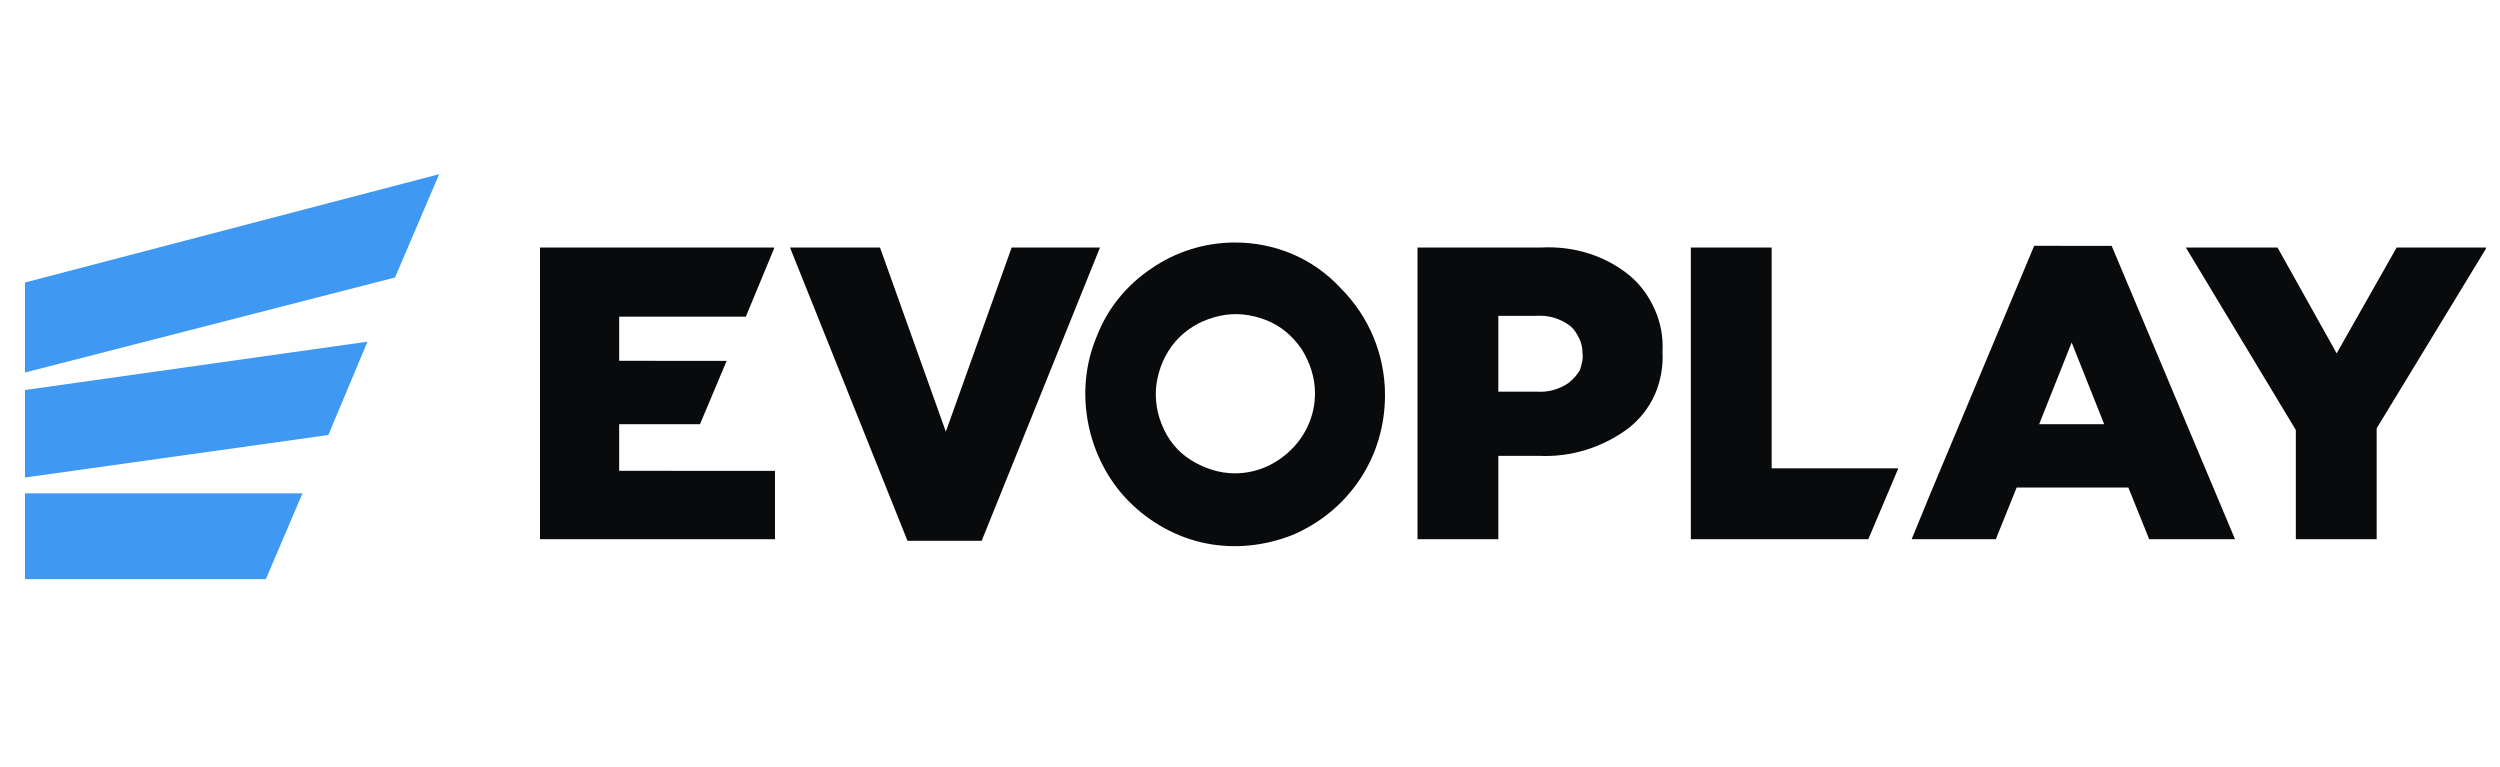 <?xml version="1.0" encoding="UTF-8"?> <svg xmlns="http://www.w3.org/2000/svg" xmlns:xlink="http://www.w3.org/1999/xlink" version="1.1" id="Layer_1" x="0px" y="0px" viewBox="0 0 300 92" style="enable-background:new 0 0 300 92;" xml:space="preserve"> <style type="text/css"> .st0{clip-path:url(#SVGID_00000165939856161381844170000003379981649469928865_);} .st1{fill:#3F98F2;} .st2{fill:#090A0B;} </style> <g> <defs> <rect id="SVGID_1_" x="3" y="20.8" width="295.3" height="48.7"></rect> </defs> <clipPath id="SVGID_00000052087980502164163850000015195538781125149873_"> <use xlink:href="#SVGID_1_" style="overflow:visible;"></use> </clipPath> <g style="clip-path:url(#SVGID_00000052087980502164163850000015195538781125149873_);"> <path class="st1" d="M3,59.2v10.3h28.9l4.4-10.3H3z"></path> <path class="st1" d="M3,46.8v10.5l36.4-5.1L44.1,41L3,46.8z"></path> <path class="st1" d="M3,33.9v10.8l44.4-11.4l5.3-12.4L3,33.9z"></path> <path class="st1" d="M29.8,52.7c0.3,0,0.6-0.2,0.8-0.5c0.2-0.2,0.3-0.6,0.3-0.9s-0.1-0.6-0.3-0.9c-0.2-0.2-0.5-0.4-0.8-0.5 c-0.3,0-0.6,0.2-0.8,0.5c-0.2,0.2-0.3,0.6-0.3,0.9s0.1,0.6,0.3,0.9C29.2,52.5,29.5,52.7,29.8,52.7z"></path> <path class="st2" d="M74.3,50.9H84l3.2-7.6H74.3v-5.3h15.2l3.4-8.2l0-0.1H64.8v35H93v-8.2H74.3V50.9z"></path> <path class="st2" d="M185,29.7h-14.9v35h9.7v-10h4.8c3.9,0.2,7.7-1,10.8-3.3c1.4-1.1,2.5-2.5,3.2-4.1c0.7-1.6,1-3.4,0.9-5.1 c0.1-1.7-0.2-3.4-0.9-5c-0.7-1.6-1.7-3-3-4.1C192.7,30.7,188.9,29.5,185,29.7z M188.3,45.9c-1.1,0.8-2.5,1.2-3.9,1.1h-4.6v-9.1 h4.5c1.5-0.1,2.9,0.3,4.1,1.2c0.5,0.4,0.8,0.9,1.1,1.5c0.3,0.6,0.4,1.2,0.4,1.8c0.1,0.7-0.1,1.3-0.3,2 C189.3,44.9,188.9,45.4,188.3,45.9L188.3,45.9z"></path> <path class="st2" d="M212.5,29.7h-9.6v35h21.3l3.6-8.5h-15.2V29.7z"></path> <path class="st2" d="M244.1,29.5l-12.4,29.6l-2.3,5.6h10.1l2.5-6.2h13.4l2.5,6.2h10.3l-14.8-35.2H244.1z M244.7,50.9l3.9-9.8 l3.9,9.8H244.7z"></path> <path class="st2" d="M287.6,29.7l-7.2,12.7l-7.1-12.7h-11l13.2,21.9v13.1h9.7V51.4l13.2-21.7H287.6z"></path> <path class="st2" d="M121.4,29.7l-7.9,22.1l-7.9-22.1H94.8l14.1,35.2h8.9L132,29.7H121.4z"></path> <path class="st2" d="M148.2,29.1c-3.6,0-7.1,1.1-10,3.1c-3,2-5.3,4.8-6.6,8.2c-1.4,3.3-1.7,7-1,10.5c0.7,3.5,2.4,6.8,4.9,9.3 c2.5,2.5,5.7,4.3,9.2,5c3.5,0.7,7.1,0.3,10.4-1c3.3-1.4,6.1-3.7,8.1-6.7c2-3,3-6.5,3-10.1c0-4.8-1.9-9.4-5.3-12.8 C157.6,31,153,29.1,148.2,29.1z M148.2,56.8c-1.9,0-3.7-0.6-5.3-1.6c-1.6-1-2.8-2.5-3.5-4.3c-0.7-1.7-0.9-3.7-0.5-5.5 c0.4-1.9,1.3-3.6,2.6-4.9c1.3-1.3,3-2.2,4.9-2.6c1.8-0.4,3.7-0.2,5.5,0.5s3.2,1.9,4.3,3.5c1,1.6,1.6,3.4,1.6,5.3 c0,2.5-1,4.9-2.8,6.7C153.1,55.8,150.7,56.8,148.2,56.8L148.2,56.8z"></path> </g> </g> </svg> 